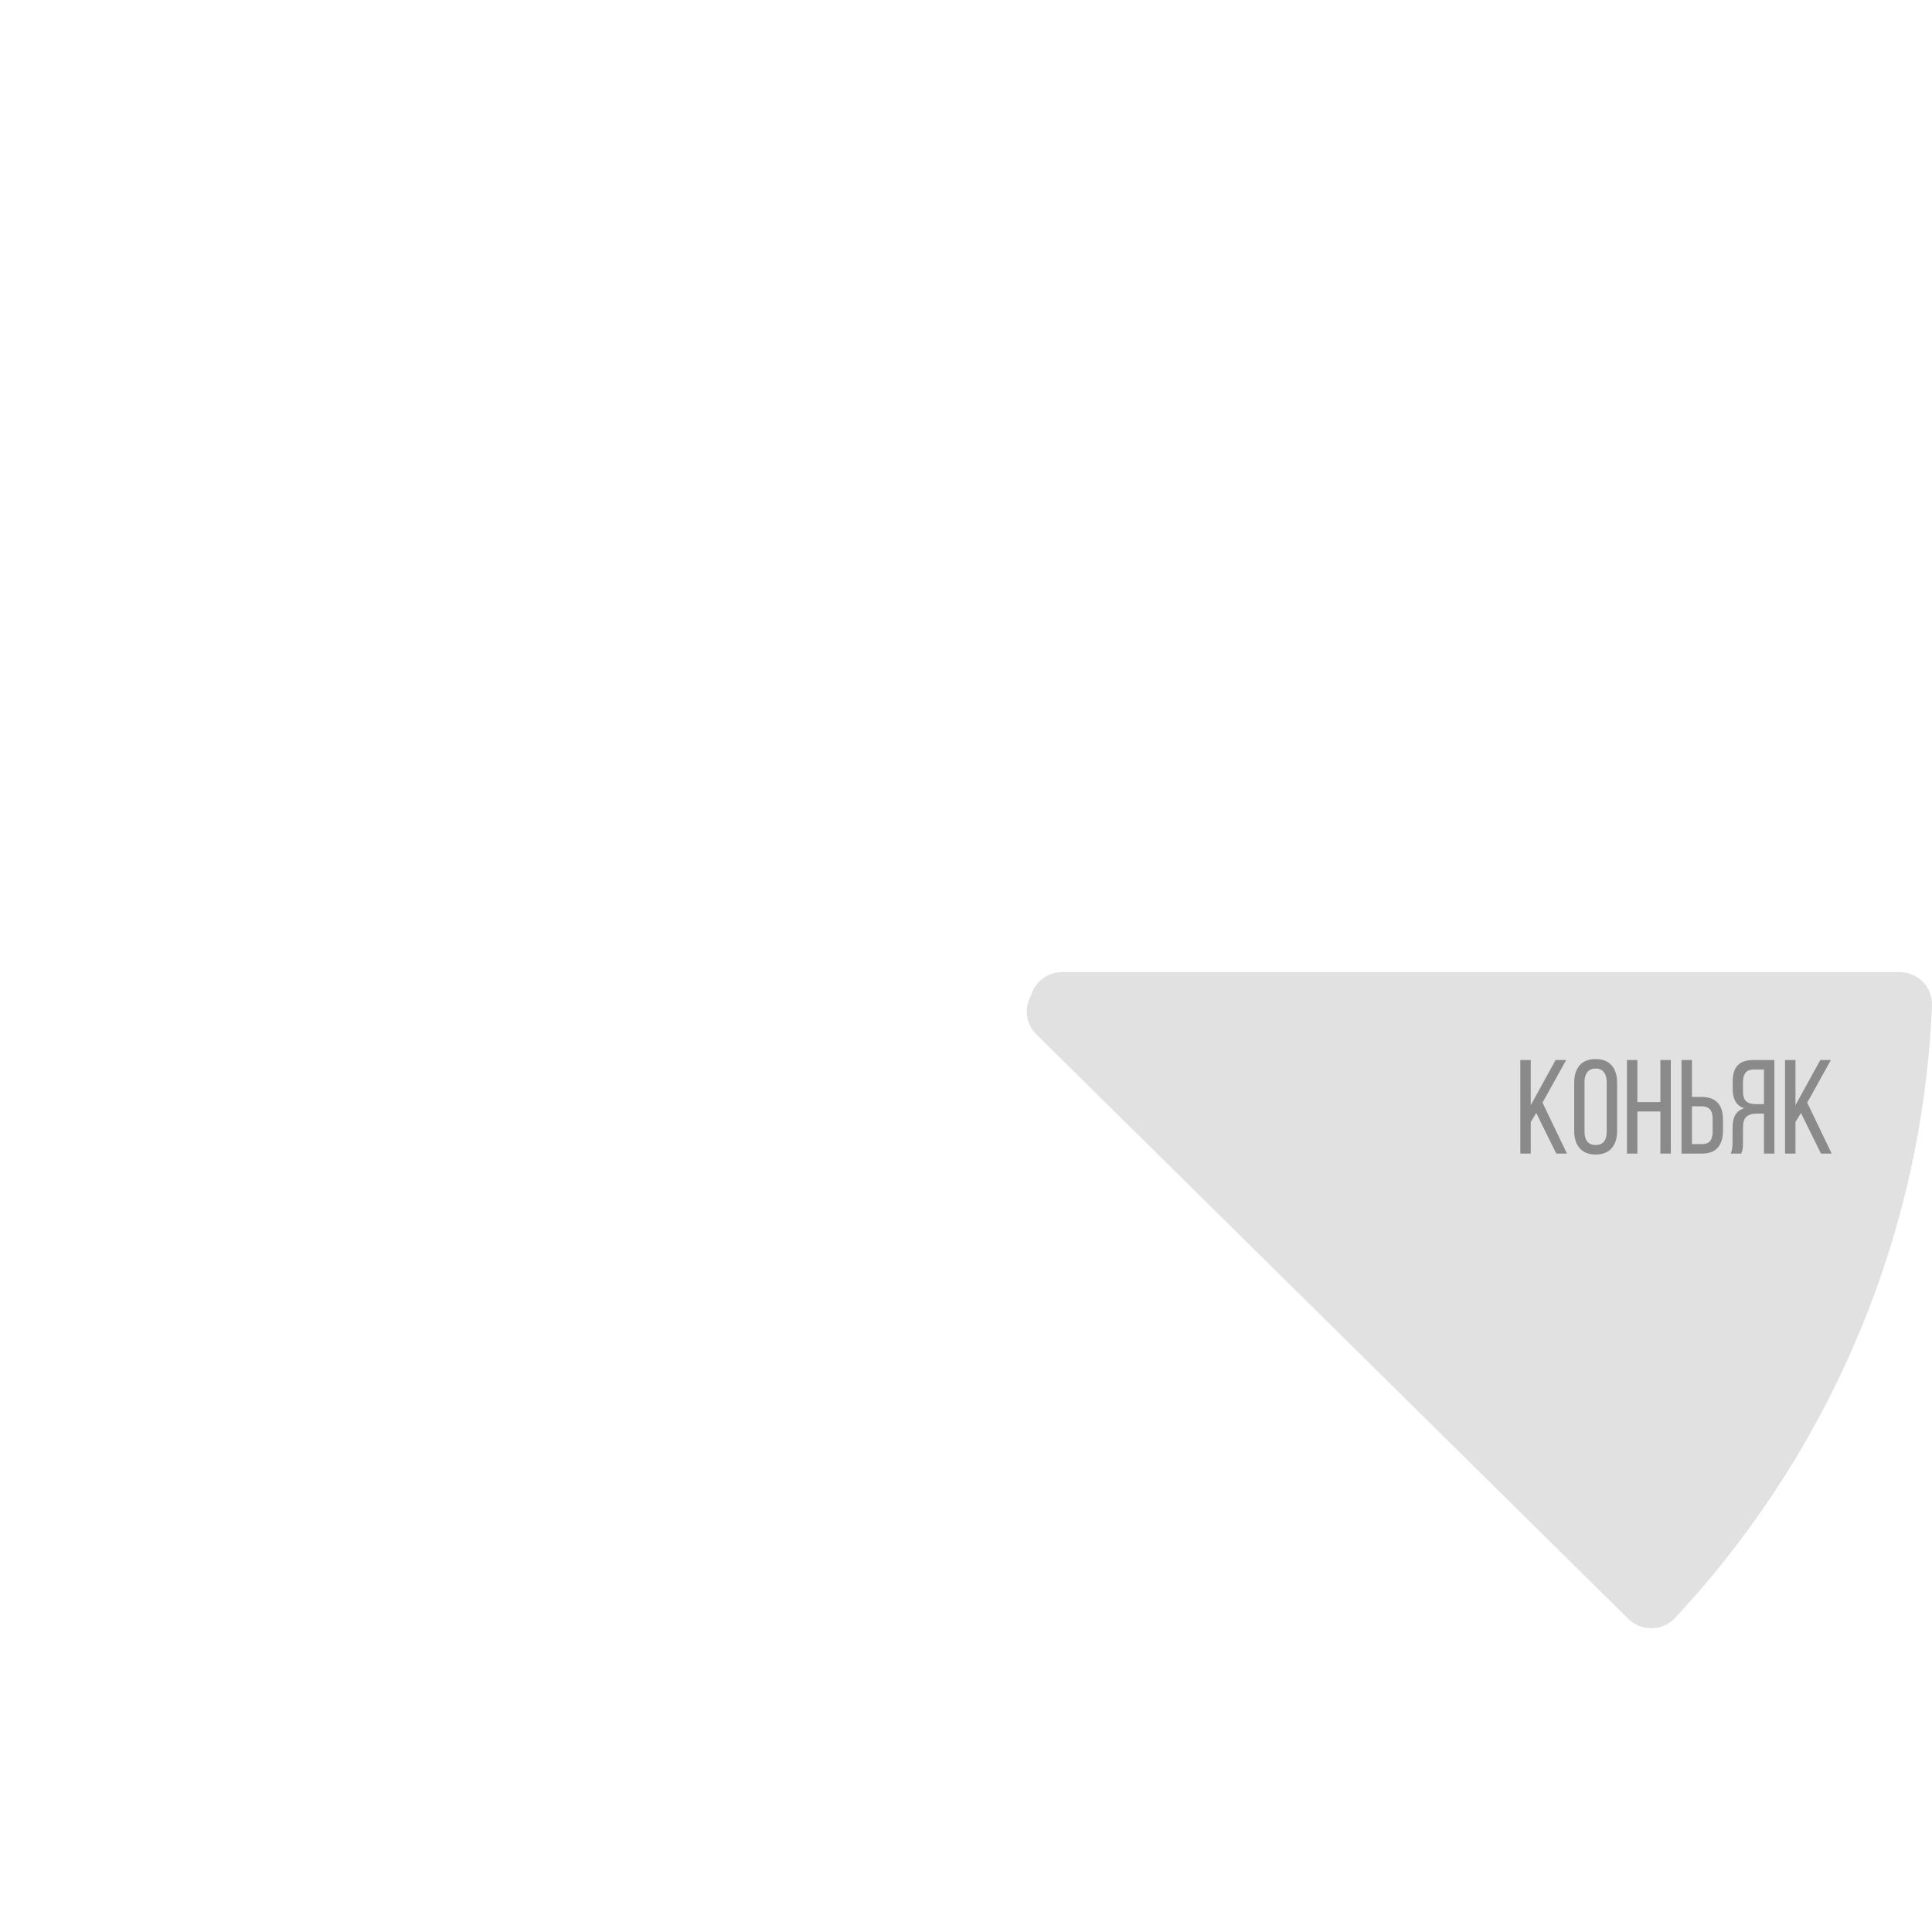 <?xml version="1.0" encoding="UTF-8"?> <svg xmlns="http://www.w3.org/2000/svg" width="320" height="320" viewBox="0 0 320 320" fill="none"><path d="M269.689 268.13C270.201 268.636 270.812 269.035 271.484 269.302C272.156 269.569 272.876 269.699 273.6 269.684C274.325 269.67 275.039 269.511 275.7 269.217C276.36 268.923 276.954 268.5 277.445 267.974C303.355 240.209 318.435 204.258 319.996 166.533C320.025 165.818 319.908 165.104 319.651 164.435C319.395 163.766 319.004 163.155 318.502 162.639C318 162.123 317.398 161.712 316.731 161.432C316.065 161.151 315.348 161.006 314.623 161.006H175.958C174.861 161.006 173.79 161.338 172.889 161.957C171.988 162.575 171.3 163.451 170.918 164.467C170.807 164.762 170.685 165.053 170.552 165.34C170.095 166.325 169.954 167.425 170.148 168.491C170.342 169.558 170.862 170.54 171.638 171.307L269.689 268.13Z" fill="#E1E1E1"></path><path d="M253.54 185.867V191.069H251.813V175.572H253.54V183.055L257.658 175.572H259.407L255.488 182.635L259.539 191.069H257.768L254.448 184.339L253.54 185.867ZM260.739 179.314C260.739 178.104 261.034 177.152 261.624 176.458C262.229 175.764 263.115 175.418 264.281 175.418C265.447 175.418 266.332 175.764 266.938 176.458C267.543 177.152 267.845 178.104 267.845 179.314V187.328C267.845 188.538 267.543 189.49 266.938 190.184C266.332 190.877 265.447 191.224 264.281 191.224C263.13 191.224 262.252 190.877 261.647 190.184C261.041 189.49 260.739 188.538 260.739 187.328V179.314ZM262.444 187.417C262.444 188.14 262.598 188.693 262.908 189.077C263.218 189.461 263.676 189.652 264.281 189.652C265.506 189.652 266.118 188.907 266.118 187.417V179.225C266.118 178.517 265.964 177.971 265.654 177.587C265.358 177.189 264.901 176.989 264.281 176.989C263.676 176.989 263.218 177.189 262.908 177.587C262.598 177.971 262.444 178.517 262.444 179.225V187.417ZM271.203 191.069H269.476V175.572H271.203V182.546H275.011V175.572H276.738V191.069H275.011V184.096H271.203V191.069ZM281.768 181.683C284.173 181.683 285.376 182.93 285.376 185.424V187.284C285.376 188.494 285.088 189.431 284.513 190.095C283.952 190.745 283.081 191.069 281.9 191.069H278.513V175.572H280.24V181.683H281.768ZM281.9 189.498C282.52 189.498 282.97 189.328 283.251 188.988C283.531 188.634 283.671 188.095 283.671 187.372V185.313C283.671 184.575 283.516 184.044 283.207 183.719C282.897 183.395 282.417 183.232 281.768 183.232H280.24V189.498H281.9ZM290.952 184.45C290.199 184.45 289.631 184.627 289.247 184.981C288.878 185.321 288.694 185.911 288.694 186.752V189.188C288.694 189.689 288.672 190.073 288.627 190.339C288.583 190.59 288.509 190.833 288.406 191.069H286.657C286.864 190.656 286.967 190.036 286.967 189.21V186.797C286.967 185.926 287.115 185.225 287.41 184.693C287.72 184.147 288.214 183.771 288.893 183.564C287.624 183.151 286.989 182.089 286.989 180.377V179.115C286.989 177.934 287.262 177.048 287.808 176.458C288.369 175.868 289.247 175.572 290.443 175.572H293.896V191.069H292.169V184.45H290.952ZM290.487 177.144C289.852 177.144 289.395 177.321 289.114 177.676C288.834 178.03 288.694 178.561 288.694 179.27V180.753C288.694 181.55 288.871 182.103 289.225 182.413C289.594 182.723 290.14 182.878 290.863 182.878H292.169V177.144H290.487ZM297.384 185.867V191.069H295.657V175.572H297.384V183.055L301.502 175.572H303.251L299.332 182.635L303.384 191.069H301.613L298.292 184.339L297.384 185.867Z" fill="#8A8A8A"></path></svg> 